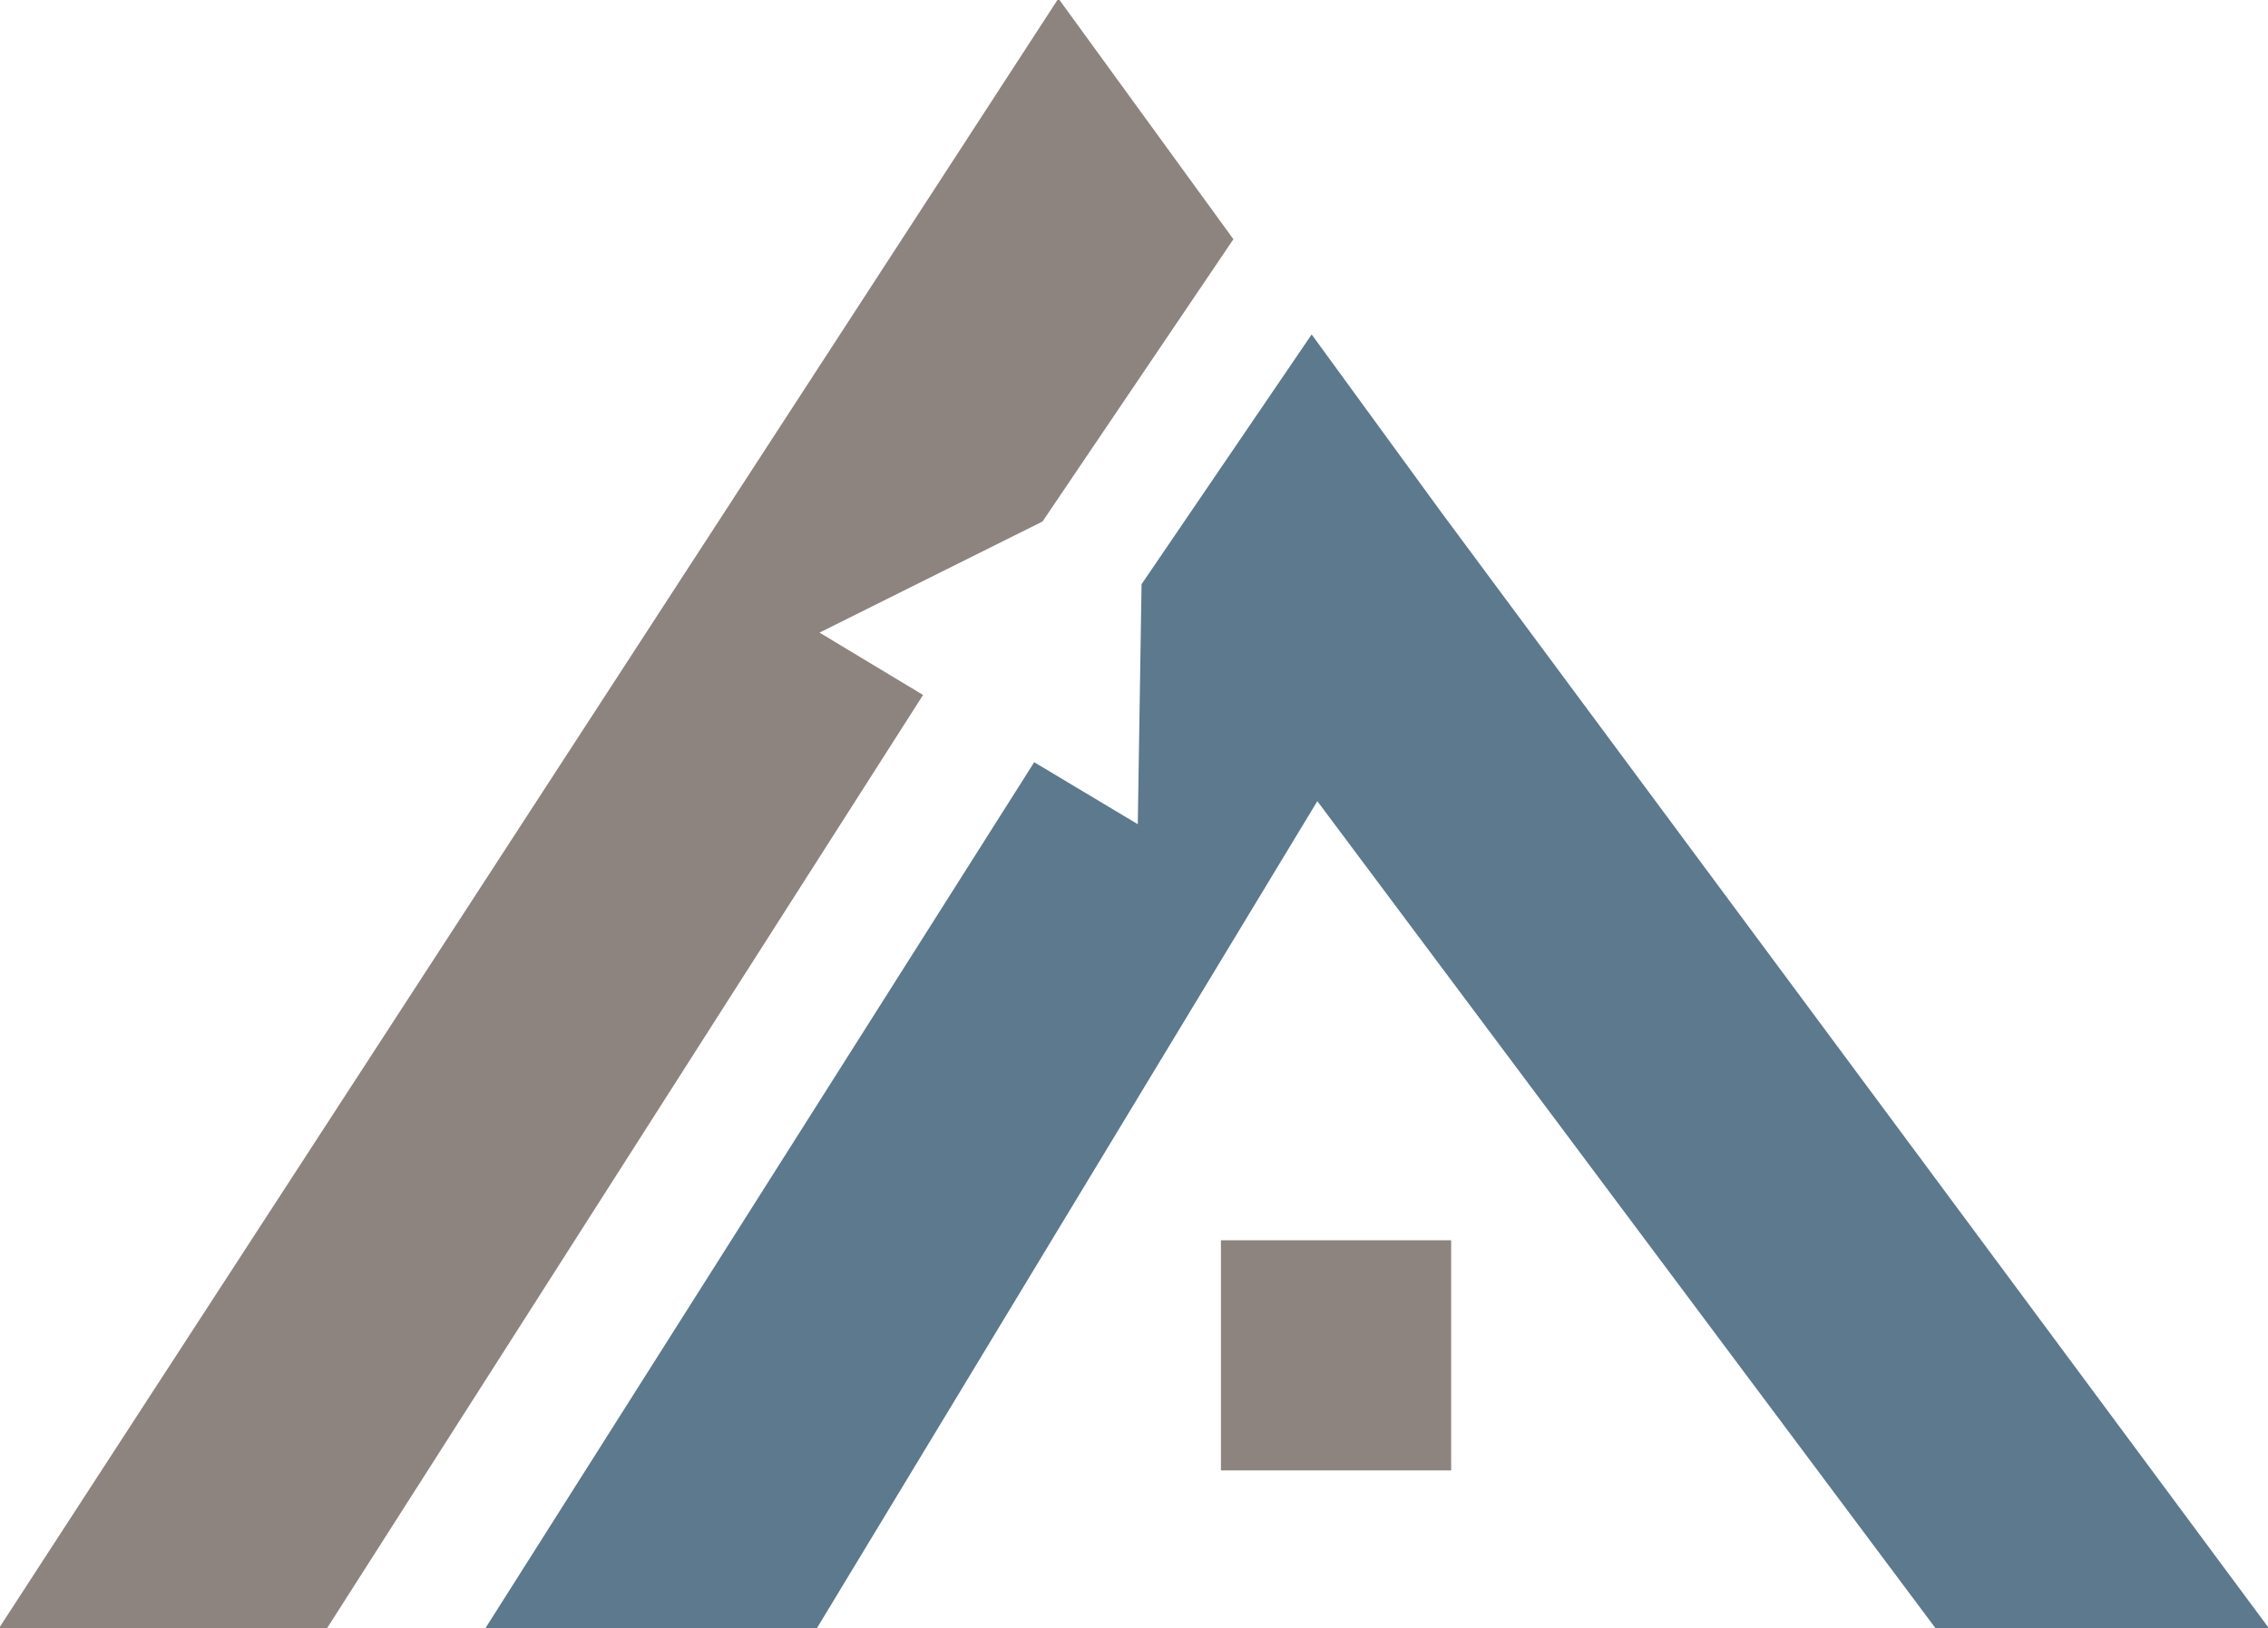 <?xml version="1.0" encoding="UTF-8"?>
<svg id="Ebene_1" data-name="Ebene 1" xmlns="http://www.w3.org/2000/svg" version="1.1" viewBox="0 0 600 430.9">
  <defs>
    <style>
      .cls-1 {
        fill: #8d847f;
      }

      .cls-1, .cls-2 {
        stroke-width: 0px;
      }

      .cls-2 {
        fill: #5c798d;
      }
    </style>
  </defs>
  <rect class="cls-1" x="323" y="328.2" width="60.9" height="60.9"/>
  <polygon class="cls-1" points="275.8 138 326.3 63.3 280 -.4 -.5 431.2 86.3 431.2 244.2 183.9 216.8 167.4 275.8 138"/>
  <polygon class="cls-2" points="381.4 135.7 347 88.5 302 154.6 301 218.1 273.6 201.7 128.2 431.2 215.9 431.2 348.5 212 512.3 431.2 600.5 431.2 381.4 135.7"/>
</svg>